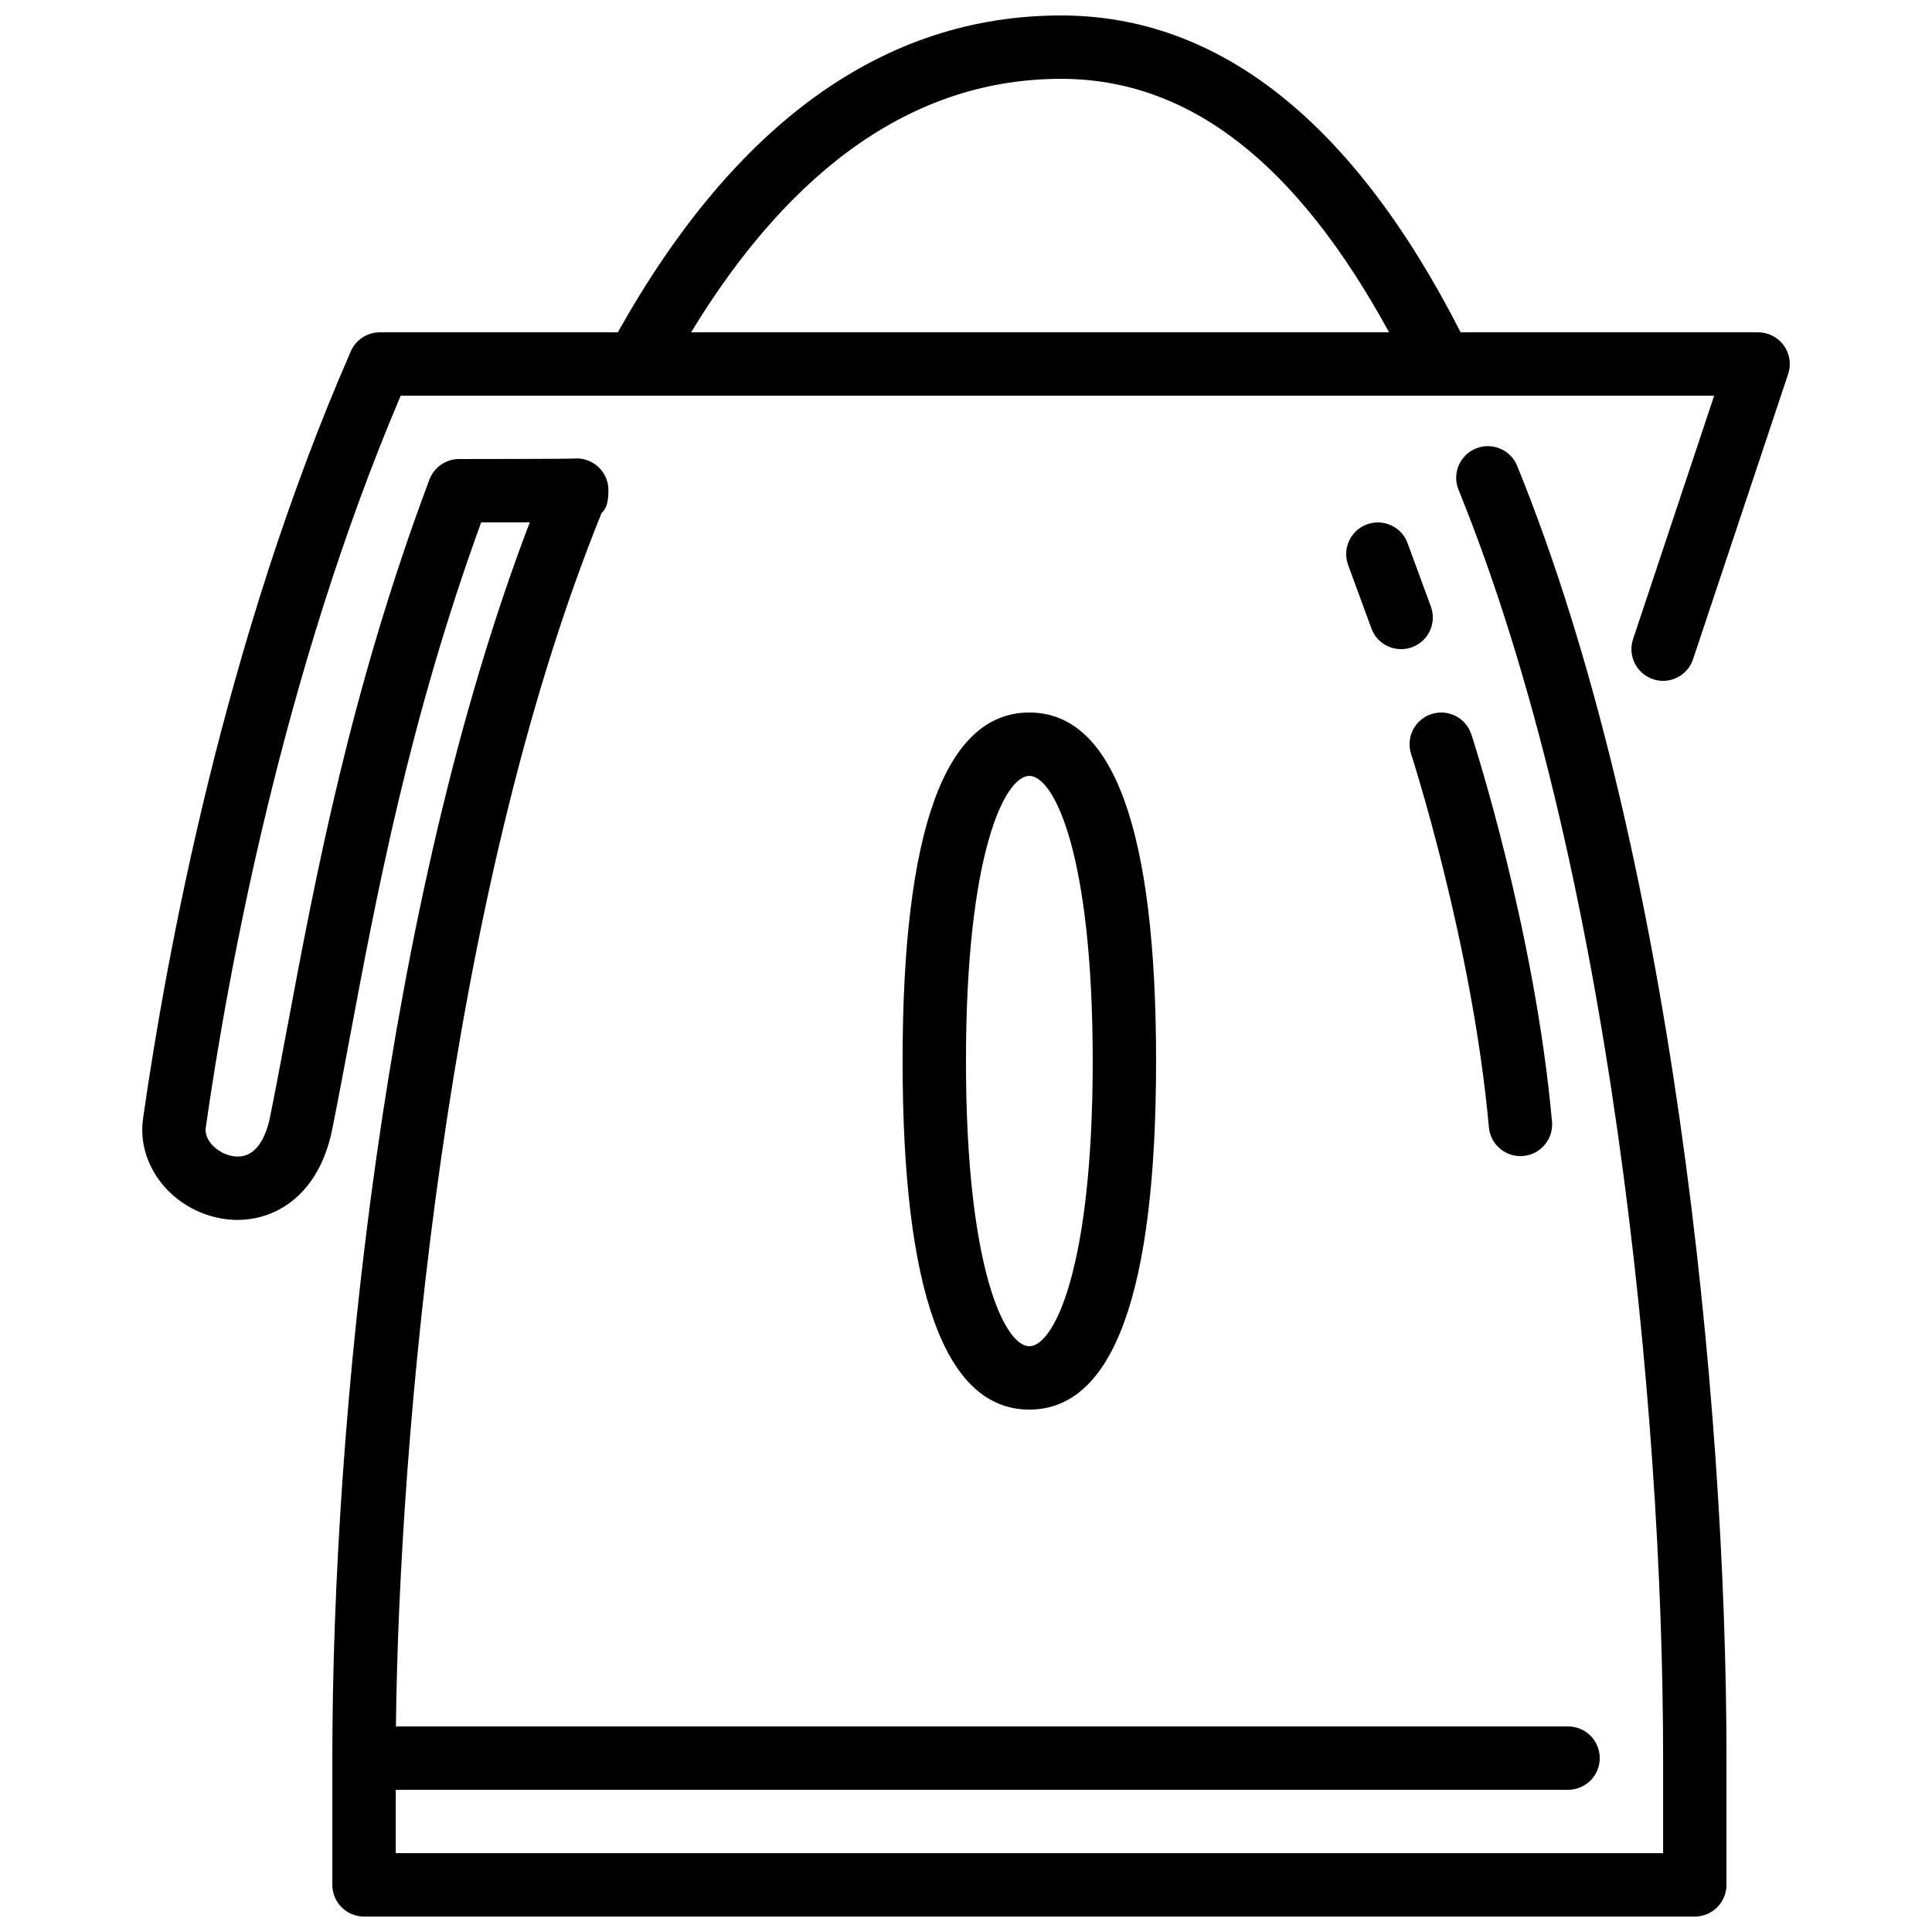 <?xml version="1.0" encoding="UTF-8"?>
<!-- Uploaded to: SVG Repo, www.svgrepo.com, Generator: SVG Repo Mixer Tools -->
<svg width="800px" height="800px" version="1.1" viewBox="144 144 512 512" xmlns="http://www.w3.org/2000/svg">
 <defs>
  <clipPath id="a">
   <path d="m181 148.09h438v503.81h-438z"/>
  </clipPath>
 </defs>
 <g clip-path="url(#a)">
  <path d="m433.58 425.19c0 55.059-10.305 75.574-16.797 75.574-6.488 0-16.793-20.516-16.793-75.574 0-55.055 10.305-75.57 16.793-75.57 6.492 0 16.797 20.516 16.797 75.57m-50.383 0c0 61.289 11.301 92.367 33.586 92.367s33.59-31.078 33.59-92.367c0-61.285-11.305-92.363-33.59-92.363s-33.586 31.078-33.586 92.363m134.77-81.363c-1.445-4.41 0.965-9.145 5.367-10.59 4.449-1.434 9.152 0.977 10.586 5.383 0.688 2.09 16.793 51.867 21.379 102.61 0.422 4.617-2.988 8.699-7.606 9.121-0.254 0.023-0.516 0.031-0.766 0.031-4.301 0-7.961-3.281-8.355-7.641-4.406-48.871-20.453-98.418-20.605-98.914m0.242-28.316c-0.949 0.355-1.93 0.523-2.894 0.523-3.418 0-6.633-2.102-7.879-5.5l-6.16-16.793c-1.605-4.359 0.629-9.188 4.977-10.773 4.352-1.613 9.188 0.629 10.773 4.977l6.172 16.797c1.598 4.356-0.629 9.184-4.988 10.77m-93.027-150.62c33.773 0 62.297 22.043 86.941 67.176h-184.98c27.125-44.547 60.047-67.176 98.043-67.176m156.89 159.11c4.434 1.469 9.145-0.918 10.613-5.316l25.191-75.57c0.863-2.562 0.426-5.375-1.145-7.559-1.586-2.199-4.121-3.492-6.816-3.492h-78.836c-28.367-55.672-63.961-83.969-105.89-83.969-46.797 0-86.277 28.297-117.46 83.969h-63.066c-3.332 0-6.356 1.973-7.691 5.027-33.613 76.84-48.93 160.38-55.066 203.35-1.762 12.316 7.606 24.207 20.891 26.492 11.773 2.031 25.375-4.492 29.238-23.645 1.512-7.484 3.016-15.512 4.609-24.043 7.086-37.801 15.836-84.527 34.863-136.81l9.758-0.008c1.09 0 2.141-0.008 3.133-0.008-38.508 100.7-52.328 238-52.328 327.5v33.59c0 4.633 3.762 8.395 8.395 8.395h352.67c4.644 0 8.395-3.762 8.395-8.395v-33.59c0-95.094-14.516-241.84-55.461-342.45-1.738-4.301-6.656-6.367-10.941-4.621-4.297 1.75-6.363 6.652-4.609 10.949 40.02 98.371 54.219 242.54 54.219 336.12v25.191h-335.87v-16.793h310.68c4.644 0 8.398-3.762 8.398-8.398 0-4.633-3.754-8.395-8.398-8.395h-310.63c0.84-75.691 13.062-219.45 54.504-321.56 1.383-1.258 1.812-3.172 1.812-6.078 0-4.004-2.828-7.449-6.762-8.238-0.828-0.16-1.652-0.199-2.457-0.117-2.68 0.086-19.844 0.117-30.355 0.117-3.5 0-6.633 2.176-7.867 5.449-20.934 55.84-30.203 105.3-37.645 145.05-1.586 8.457-3.082 16.41-4.574 23.824-0.883 4.375-3.352 11.551-9.926 10.41-3.781-0.645-7.625-4.023-7.121-7.566 5.887-41.176 20.355-120.34 51.664-193.96h348.08l-21.496 64.52c-1.469 4.402 0.91 9.156 5.309 10.625" fill-rule="evenodd"/>
 </g>
</svg>